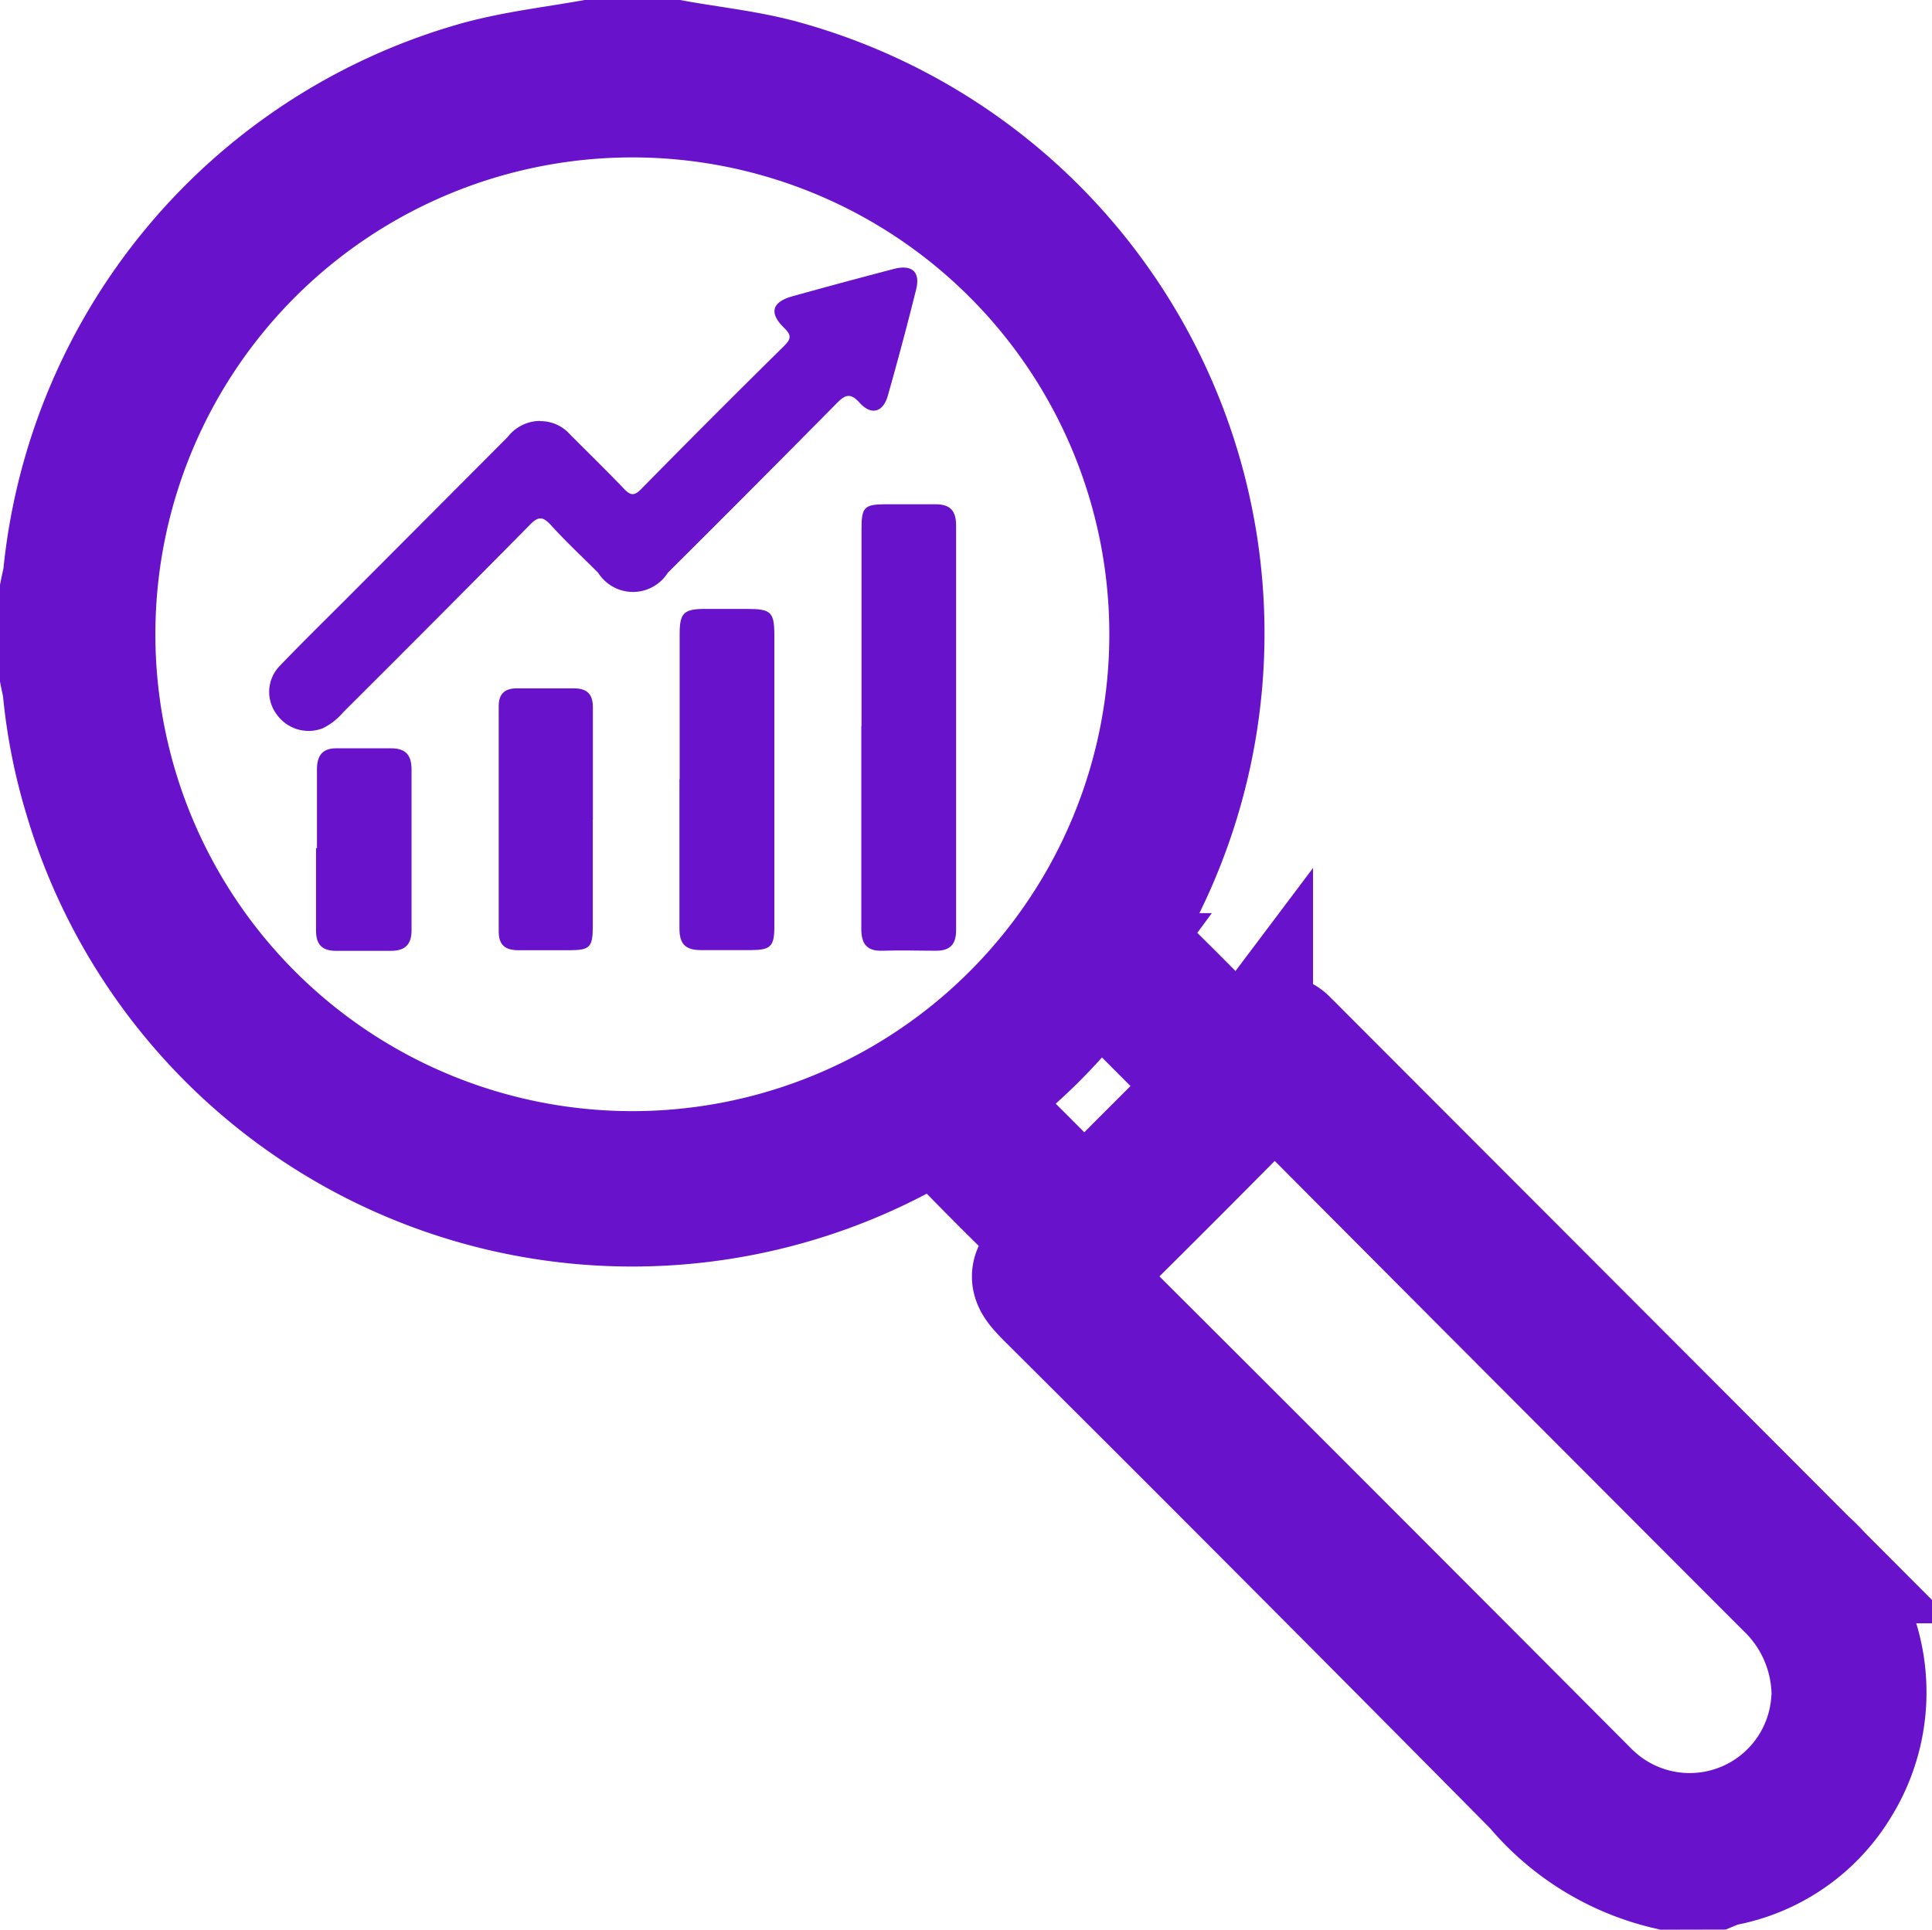 <svg xmlns="http://www.w3.org/2000/svg" width="18.75" height="18.732" viewBox="0 0 18.75 18.732">
  <g id="Group_13" data-name="Group 13" transform="translate(-229.89 -178.4)">
    <path id="Path_8" data-name="Path 8" d="M15.584,17.532a2.383,2.383,0,0,1-1.28-.79q-2.35-2.376-4.718-4.734c-.2-.2-.209-.232,0-.421.117-.106.1-.161,0-.261-.333-.32-.658-.648-.978-.98a.16.16,0,0,0-.241-.031A5.532,5.532,0,0,1,.229,7.126a5.314,5.314,0,0,1-.2-1C.026,6.067.011,6.013,0,5.958V5.136c.011-.055.026-.109.031-.164A5.543,5.543,0,0,1,4.057.2C4.409.105,4.769.063,5.126,0h.82c.357.065.718.1,1.071.2a5.554,5.554,0,0,1,3.278,8.181c-.056.094-.059.148.024.228q.515.5,1.015,1.017c.086.089.139.088.209-.005a.947.947,0,0,1,.108-.109.156.156,0,0,1,.241,0c.025.023.049.048.073.072q2.483,2.487,4.965,4.974a1.706,1.706,0,0,1,.311,2.168,1.655,1.655,0,0,1-1.119.773.763.763,0,0,0-.094.032ZM10.766,5.552a5.229,5.229,0,1,0-5.243,5.234,5.229,5.229,0,0,0,5.243-5.234m6.427,10.323a1.468,1.468,0,0,0-.445-1.065q-2.436-2.438-4.867-4.881c-.094-.094-.136-.083-.222,0q-.864.878-1.74,1.743c-.093.091-.1.138,0,.234q2.422,2.416,4.836,4.84a1.842,1.842,0,0,0,.136.13,1.394,1.394,0,0,0,2.3-1M11.211,9.944c-.021-.025-.038-.048-.058-.068-.342-.343-.685-.684-1.024-1.03-.07-.072-.1-.051-.155.018A5.317,5.317,0,0,1,8.856,9.985c-.089.066-.089.1-.012.18q.5.49.99.991c.064.066.1.079.173.005.374-.383.755-.759,1.133-1.139.024-.024.045-.05.071-.078" transform="translate(230.49 179)" fill="#6912cb" stroke="#6912cb" stroke-width="1.2"/>
    <g id="Group_12" data-name="Group 12" transform="translate(0.325 -0.139)">
      <path id="Path_9" data-name="Path 9" d="M46.823,46.484a.382.382,0,0,1,.293.129c.175.176.353.349.525.529.062.065.1.07.167,0q.688-.7,1.385-1.387c.069-.068.075-.105,0-.177-.149-.146-.117-.251.085-.307q.49-.136.983-.265c.174-.045.257.031.214.2q-.129.518-.275,1.032c-.046.161-.161.193-.274.067-.095-.105-.146-.071-.226.01q-.814.824-1.635,1.641a.4.4,0,0,1-.676,0c-.153-.153-.311-.3-.456-.46-.079-.087-.124-.093-.212,0-.6.608-1.2,1.21-1.806,1.814a.614.614,0,0,1-.2.156.379.379,0,0,1-.446-.136.362.362,0,0,1,.036-.476c.224-.234.456-.46.685-.69q.761-.763,1.521-1.526a.4.4,0,0,1,.316-.156" transform="translate(187.981 136.143)" fill="#6912cb"/>
      <path id="Path_10" data-name="Path 10" d="M177.065,100.138q0-.957,0-1.914c0-.21.028-.237.232-.238.162,0,.324,0,.486,0,.146,0,.2.066.2.208q0,1.963,0,3.926c0,.134-.055.2-.194.2-.173,0-.346-.006-.518,0-.157.006-.209-.069-.208-.217,0-.654,0-1.309,0-1.963" transform="translate(60.861 85.448)" fill="#6912cb"/>
      <path id="Path_11" data-name="Path 11" d="M136.285,123.2q0-.706,0-1.411c0-.2.041-.239.234-.241.14,0,.281,0,.421,0,.233,0,.264.03.264.259q0,.868,0,1.736c0,.362,0,.725,0,1.087,0,.195-.035.228-.225.23-.162,0-.324,0-.486,0s-.211-.068-.21-.217c0-.481,0-.963,0-1.444" transform="translate(99.876 62.902)" fill="#6912cb"/>
      <path id="Path_12" data-name="Path 12" d="M96.619,140.628c0,.346,0,.691,0,1.037,0,.2-.029.229-.222.23-.167,0-.334,0-.5,0-.126,0-.191-.049-.191-.181q0-1.094,0-2.188c0-.124.062-.174.181-.173.183,0,.367,0,.55,0,.13,0,.184.06.183.188,0,.362,0,.724,0,1.086" transform="translate(138.699 45.868)" fill="#6912cb"/>
      <path id="Path_13" data-name="Path 13" d="M54.9,153.7c0-.254,0-.508,0-.763,0-.141.057-.21.2-.206.173,0,.345,0,.518,0,.145,0,.2.066.2.208,0,.519,0,1.038,0,1.558,0,.133-.057.2-.2.2-.178,0-.356,0-.534,0-.14,0-.194-.068-.193-.2,0-.265,0-.53,0-.795" transform="translate(177.741 33.072)" fill="#6912cb"/>
    </g>
  </g>
</svg>
